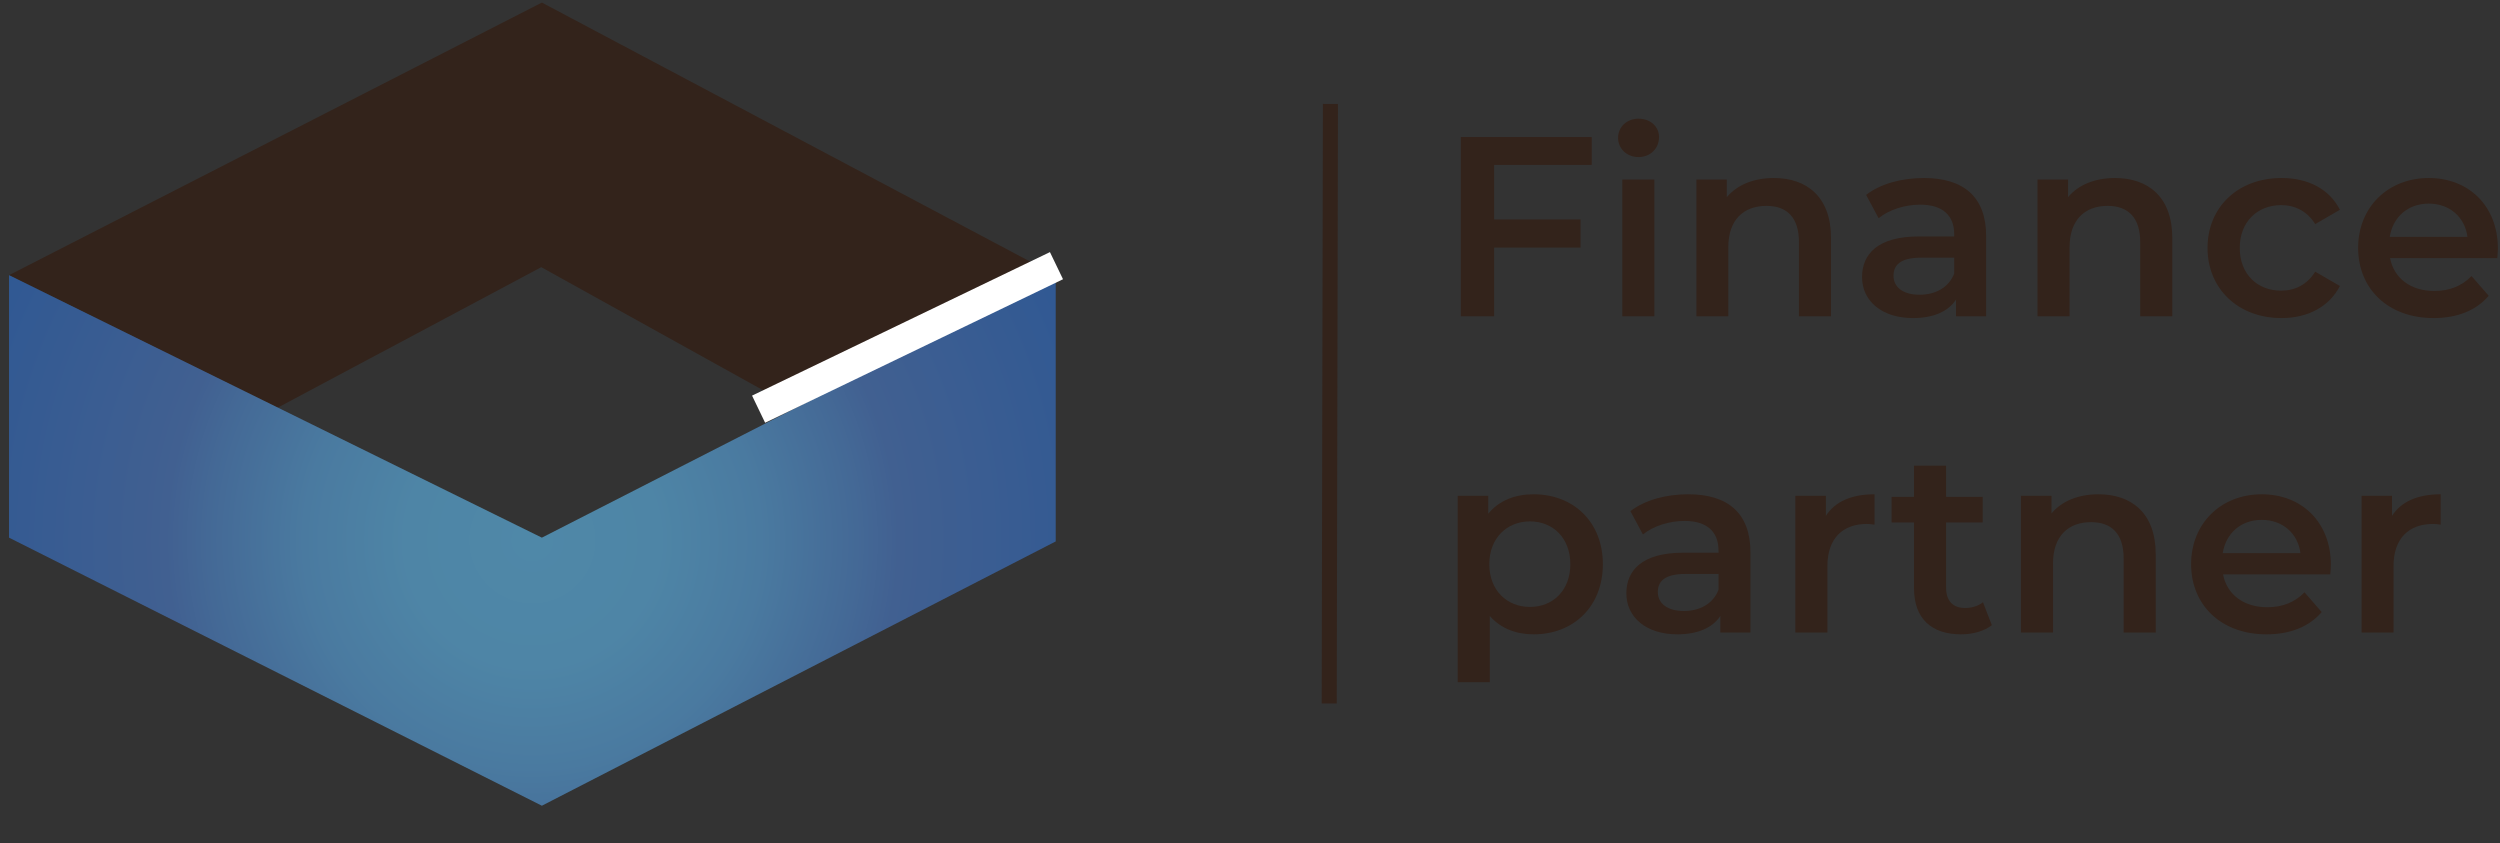 <svg version="1.2" baseProfile="tiny-ps" xmlns="http://www.w3.org/2000/svg" viewBox="0 0 166 56" width="166" height="56"><rect x="0" y="0" width="166" height="56" fill="#333333" stroke="none"/><title>logo barevna╠ü varianty-svg</title><defs><radialGradient id="grd1" gradientUnits="userSpaceOnUse"  cx="35.35" cy="35.88" r="39.89"><stop offset="0" stop-color="#4f88a8"  /><stop offset="0.21" stop-color="#4e85a6"  /><stop offset="0.38" stop-color="#4a7aa0"  /><stop offset="0.54" stop-color="#446996"  /><stop offset="0.61" stop-color="#416091"  /><stop offset="1" stop-color="#2f5893"  /></radialGradient><radialGradient id="grd2" gradientUnits="userSpaceOnUse"  cx="37.09" cy="120.507" r="51.92"><stop offset="0" stop-color="#ffdf00"  /><stop offset="0.4" stop-color="#e8c61d"  /><stop offset="0.73" stop-color="#d4af37"  /><stop offset="0.8" stop-color="#ddb127"  /><stop offset="0.9" stop-color="#eeb609"  /></radialGradient><radialGradient id="grd3" gradientUnits="userSpaceOnUse"  cx="39.1" cy="196.17" r="50.98"><stop offset="0" stop-color="#db6e37"  /><stop offset="0.24" stop-color="#da6327"  /><stop offset="0.62" stop-color="#d84c07"  /><stop offset="0.87" stop-color="#d8520a"  /><stop offset="1" stop-color="#d8580d"  /></radialGradient></defs><style>tspan { white-space:pre }.shp0 { fill: #33231b } .shp1 { fill: url(#grd1) } .shp2 { fill: none;stroke: #ffffff;stroke-width: 2 } .shp3 { fill: none;stroke: #33231b } .shp4 { fill: url(#grd2) } .shp5 { fill: url(#grd3) } </style><g ><path class="shp0" d="M0.6 18.27L35.98 0.17L70.1 18.27L52.81 27.1L35.94 17.74L18.4 27.09L0.6 18.27L0.6 18.27Z" /><path class="shp1" d="M0.6 18.27L35.98 35.7L70.1 18.27L70.1 35.95L35.98 53.5L0.6 35.7L0.6 18.27L0.6 18.27Z" /><path class="shp2" d="M50.37 27.17L70.15 17.64" /><g ><path fill="#33231b" aria-label="F"  d="M105.69 10.95L105.69 9.1L97 9.1L97 21L99.21 21L99.21 16.44L104.95 16.44L104.95 14.57L99.21 14.57L99.21 10.95Z" /><path fill="#33231b" aria-label="ina"  d="M108.8 10.43C109.59 10.43 110.16 9.85 110.16 9.1C110.16 8.4 109.58 7.88 108.8 7.88C108.01 7.88 107.44 8.44 107.44 9.15C107.44 9.86 108.01 10.43 108.8 10.43ZM107.72 21L109.85 21L109.85 11.92L107.72 11.92ZM117.79 11.82C116.46 11.82 115.36 12.26 114.66 13.09L114.66 11.92L112.64 11.92L112.64 21L114.76 21L114.76 16.41C114.76 14.59 115.78 13.67 117.3 13.67C118.66 13.67 119.45 14.45 119.45 16.07L119.45 21L121.58 21L121.58 15.8C121.58 13.06 119.96 11.82 117.79 11.82ZM127.75 11.82C126.29 11.82 124.88 12.19 123.91 12.94L124.74 14.49C125.42 13.93 126.48 13.59 127.5 13.59C129.01 13.59 129.76 14.32 129.76 15.56L129.76 15.7L127.41 15.7C124.66 15.7 123.64 16.89 123.64 18.4C123.64 19.98 124.95 21.12 127.02 21.12C128.38 21.12 129.37 20.68 129.88 19.89L129.88 21L131.88 21L131.88 15.68C131.88 13.06 130.37 11.82 127.75 11.82ZM127.46 19.57C126.37 19.57 125.73 19.08 125.73 18.31C125.73 17.65 126.12 17.11 127.56 17.11L129.76 17.11L129.76 18.16C129.4 19.1 128.5 19.57 127.46 19.57Z" /><path fill="#33231b" aria-label="n"  d="M140.44 11.82C139.12 11.82 138.01 12.26 137.32 13.09L137.32 11.92L135.29 11.92L135.29 21L137.42 21L137.42 16.41C137.42 14.59 138.44 13.67 139.95 13.67C141.31 13.67 142.11 14.45 142.11 16.07L142.11 21L144.24 21L144.24 15.8C144.24 13.06 142.62 11.82 140.44 11.82Z" /><path fill="#33231b" aria-label="c"  d="M151.49 21.12C153.26 21.12 154.67 20.35 155.37 18.99L153.73 18.04C153.19 18.91 152.37 19.3 151.47 19.3C149.91 19.3 148.72 18.23 148.72 16.46C148.72 14.71 149.91 13.62 151.47 13.62C152.37 13.62 153.19 14.01 153.73 14.88L155.37 13.93C154.67 12.55 153.26 11.82 151.49 11.82C148.62 11.82 146.58 13.74 146.58 16.46C146.58 19.18 148.62 21.12 151.49 21.12Z" /><path fill="#33231b" aria-label="e"  d="M165.86 16.51C165.86 13.67 163.92 11.82 161.27 11.82C158.56 11.82 156.58 13.76 156.58 16.46C156.58 19.16 158.55 21.12 161.59 21.12C163.16 21.12 164.43 20.61 165.25 19.64L164.11 18.33C163.46 18.99 162.66 19.32 161.64 19.32C160.06 19.32 158.96 18.47 158.7 17.14L165.82 17.14C165.84 16.94 165.86 16.68 165.86 16.51ZM161.27 13.52C162.66 13.52 163.67 14.42 163.84 15.73L158.68 15.73C158.89 14.4 159.89 13.52 161.27 13.52Z" /><path fill="#33231b" aria-label="p"  d="M101.83 32.82C100.59 32.82 99.53 33.24 98.82 34.11L98.82 32.92L96.79 32.92L96.79 45.3L98.92 45.3L98.92 40.9C99.65 41.73 100.67 42.12 101.83 42.12C104.48 42.12 106.43 40.28 106.43 37.46C106.43 34.66 104.48 32.82 101.83 32.82ZM101.59 40.3C100.06 40.3 98.89 39.2 98.89 37.46C98.89 35.73 100.06 34.62 101.59 34.62C103.12 34.62 104.27 35.73 104.27 37.46C104.27 39.2 103.12 40.3 101.59 40.3Z" /><path fill="#33231b" aria-label="a"  d="M112.1 32.82C110.64 32.82 109.23 33.19 108.26 33.94L109.09 35.49C109.77 34.93 110.83 34.59 111.85 34.59C113.36 34.59 114.11 35.32 114.11 36.56L114.11 36.7L111.76 36.7C109.01 36.7 107.99 37.89 107.99 39.4C107.99 40.98 109.3 42.12 111.37 42.12C112.73 42.12 113.72 41.68 114.23 40.9L114.23 42L116.23 42L116.23 36.68C116.23 34.06 114.72 32.82 112.1 32.82ZM111.81 40.57C110.73 40.57 110.08 40.08 110.08 39.31C110.08 38.65 110.47 38.11 111.92 38.11L114.11 38.11L114.11 39.16C113.75 40.1 112.85 40.57 111.81 40.57Z" /><path fill="#33231b" aria-label="r"  d="M121.24 34.25L121.24 32.92L119.21 32.92L119.21 42L121.34 42L121.34 37.6C121.34 35.74 122.36 34.79 123.97 34.79C124.13 34.79 124.28 34.81 124.47 34.84L124.47 32.82C122.95 32.82 121.85 33.3 121.24 34.25Z" /><path fill="#33231b" aria-label="t"  d="M131.67 39.99C131.34 40.25 130.92 40.37 130.48 40.37C129.66 40.37 129.22 39.89 129.22 39.01L129.22 34.69L131.65 34.69L131.65 32.99L129.22 32.99L129.22 30.92L127.09 30.92L127.09 32.99L125.6 32.99L125.6 34.69L127.09 34.69L127.09 39.06C127.09 41.06 128.23 42.12 130.22 42.12C130.99 42.12 131.75 41.91 132.26 41.51Z" /><path fill="#33231b" aria-label="n"  d="M139.34 32.82C138.02 32.82 136.91 33.26 136.22 34.09L136.22 32.92L134.19 32.92L134.19 42L136.32 42L136.32 37.41C136.32 35.59 137.34 34.67 138.85 34.67C140.21 34.67 141.01 35.45 141.01 37.07L141.01 42L143.14 42L143.14 36.8C143.14 34.06 141.52 32.82 139.34 32.82Z" /><path fill="#33231b" aria-label="er"  d="M154.77 37.51C154.77 34.67 152.83 32.82 150.18 32.82C147.47 32.82 145.49 34.76 145.49 37.46C145.49 40.16 147.46 42.12 150.5 42.12C152.06 42.12 153.34 41.61 154.16 40.64L153.02 39.33C152.37 39.99 151.57 40.32 150.55 40.32C148.97 40.32 147.87 39.47 147.61 38.14L154.73 38.14C154.75 37.94 154.77 37.68 154.77 37.51ZM150.18 34.52C151.57 34.52 152.58 35.42 152.75 36.73L147.59 36.73C147.8 35.4 148.8 34.52 150.18 34.52ZM158.83 34.25L158.83 32.92L156.81 32.92L156.81 42L158.93 42L158.93 37.6C158.93 35.74 159.95 34.79 161.57 34.79C161.72 34.79 161.87 34.81 162.06 34.84L162.06 32.82C160.55 32.82 159.44 33.3 158.83 34.25Z" /></g><path class="shp3" d="M88.34 6.9L88.26 46.71" /><g ><path fill="#33231b" aria-label="F"  d="M105.66 94.95L105.66 93.1L96.98 93.1L96.98 105L99.19 105L99.19 100.44L104.93 100.44L104.93 98.57L99.19 98.57L99.19 94.95Z" /><path fill="#33231b" aria-label="ina"  d="M108.78 94.43C109.57 94.43 110.14 93.85 110.14 93.1C110.14 92.4 109.56 91.88 108.78 91.88C107.99 91.88 107.42 92.44 107.42 93.15C107.42 93.86 107.99 94.43 108.78 94.43ZM107.7 105L109.83 105L109.83 95.92L107.7 95.92ZM117.77 95.82C116.44 95.82 115.34 96.26 114.64 97.09L114.64 95.92L112.62 95.92L112.62 105L114.74 105L114.74 100.41C114.74 98.59 115.76 97.67 117.28 97.67C118.64 97.67 119.43 98.45 119.43 100.07L119.43 105L121.56 105L121.56 99.8C121.56 97.06 119.94 95.82 117.77 95.82ZM127.73 95.82C126.27 95.82 124.86 96.19 123.89 96.94L124.72 98.49C125.4 97.93 126.45 97.59 127.47 97.59C128.99 97.59 129.74 98.32 129.74 99.56L129.74 99.7L127.39 99.7C124.64 99.7 123.62 100.89 123.62 102.4C123.62 103.98 124.92 105.12 127 105.12C128.36 105.12 129.34 104.68 129.86 103.89L129.86 105L131.86 105L131.86 99.68C131.86 97.06 130.35 95.82 127.73 95.82ZM127.44 103.57C126.35 103.57 125.71 103.08 125.71 102.31C125.71 101.65 126.1 101.11 127.54 101.11L129.74 101.11L129.74 102.16C129.38 103.1 128.48 103.57 127.44 103.57Z" /><path fill="#33231b" aria-label="n"  d="M140.42 95.82C139.1 95.82 137.99 96.26 137.3 97.09L137.3 95.92L135.27 95.92L135.27 105L137.4 105L137.4 100.41C137.4 98.59 138.42 97.67 139.93 97.67C141.29 97.67 142.09 98.45 142.09 100.07L142.09 105L144.22 105L144.22 99.8C144.22 97.06 142.6 95.82 140.42 95.82Z" /><path fill="#33231b" aria-label="c"  d="M151.47 105.12C153.24 105.12 154.65 104.35 155.34 102.99L153.71 102.04C153.17 102.91 152.35 103.3 151.45 103.3C149.89 103.3 148.7 102.23 148.7 100.46C148.7 98.71 149.89 97.62 151.45 97.62C152.35 97.62 153.17 98.01 153.71 98.88L155.34 97.93C154.65 96.55 153.24 95.82 151.47 95.82C148.6 95.82 146.56 97.74 146.56 100.46C146.56 103.18 148.6 105.12 151.47 105.12Z" /><path fill="#33231b" aria-label="e"  d="M165.84 100.51C165.84 97.67 163.9 95.82 161.25 95.82C158.54 95.82 156.56 97.76 156.56 100.46C156.56 103.16 158.53 105.12 161.57 105.12C163.13 105.12 164.41 104.61 165.23 103.64L164.09 102.33C163.44 102.99 162.64 103.32 161.62 103.32C160.04 103.32 158.94 102.47 158.68 101.14L165.8 101.14C165.82 100.94 165.84 100.68 165.84 100.51ZM161.25 97.52C162.64 97.52 163.65 98.42 163.81 99.73L158.66 99.73C158.87 98.4 159.87 97.52 161.25 97.52Z" /><path fill="#33231b" aria-label="p"  d="M101.81 116.82C100.56 116.82 99.51 117.25 98.8 118.11L98.8 116.92L96.77 116.92L96.77 129.3L98.9 129.3L98.9 124.89C99.63 125.73 100.65 126.12 101.81 126.12C104.46 126.12 106.41 124.28 106.41 121.46C106.41 118.66 104.46 116.82 101.81 116.82ZM101.57 124.3C100.04 124.3 98.86 123.19 98.86 121.46C98.86 119.73 100.04 118.62 101.57 118.62C103.1 118.62 104.25 119.73 104.25 121.46C104.25 123.19 103.1 124.3 101.57 124.3Z" /><path fill="#33231b" aria-label="a"  d="M112.08 116.82C110.62 116.82 109.21 117.19 108.24 117.94L109.07 119.49C109.75 118.93 110.81 118.59 111.83 118.59C113.34 118.59 114.09 119.32 114.09 120.56L114.09 120.7L111.74 120.7C108.99 120.7 107.97 121.89 107.97 123.4C107.97 124.98 109.28 126.12 111.35 126.12C112.71 126.12 113.7 125.68 114.21 124.89L114.21 126L116.21 126L116.21 120.68C116.21 118.06 114.7 116.82 112.08 116.82ZM111.79 124.57C110.7 124.57 110.06 124.08 110.06 123.31C110.06 122.65 110.45 122.11 111.89 122.11L114.09 122.11L114.09 123.16C113.73 124.1 112.83 124.57 111.79 124.57Z" /><path fill="#33231b" aria-label="r"  d="M121.22 118.25L121.22 116.92L119.19 116.92L119.19 126L121.32 126L121.32 121.6C121.32 119.74 122.34 118.79 123.95 118.79C124.11 118.79 124.26 118.81 124.45 118.84L124.45 116.82C122.93 116.82 121.83 117.3 121.22 118.25Z" /><path fill="#33231b" aria-label="t"  d="M131.65 123.99C131.32 124.25 130.9 124.37 130.46 124.37C129.64 124.37 129.2 123.89 129.2 123.01L129.2 118.69L131.63 118.69L131.63 116.99L129.2 116.99L129.2 114.92L127.07 114.92L127.07 116.99L125.58 116.99L125.58 118.69L127.07 118.69L127.07 123.06C127.07 125.06 128.21 126.12 130.2 126.12C130.97 126.12 131.73 125.92 132.24 125.51Z" /><path fill="#33231b" aria-label="n"  d="M139.32 116.82C138 116.82 136.89 117.26 136.2 118.09L136.2 116.92L134.17 116.92L134.17 126L136.3 126L136.3 121.41C136.3 119.59 137.32 118.67 138.83 118.67C140.19 118.67 140.99 119.45 140.99 121.07L140.99 126L143.12 126L143.12 120.8C143.12 118.06 141.5 116.82 139.32 116.82Z" /><path fill="#33231b" aria-label="er"  d="M154.75 121.51C154.75 118.67 152.81 116.82 150.16 116.82C147.45 116.82 145.47 118.76 145.47 121.46C145.47 124.16 147.44 126.12 150.48 126.12C152.04 126.12 153.32 125.61 154.14 124.64L153 123.33C152.35 123.99 151.55 124.32 150.53 124.32C148.95 124.32 147.85 123.47 147.59 122.14L154.71 122.14C154.73 121.94 154.75 121.68 154.75 121.51ZM150.16 118.52C151.55 118.52 152.56 119.42 152.72 120.73L147.57 120.73C147.78 119.4 148.78 118.52 150.16 118.52ZM158.81 118.25L158.81 116.92L156.79 116.92L156.79 126L158.91 126L158.91 121.6C158.91 119.74 159.93 118.79 161.55 118.79C161.7 118.79 161.85 118.81 162.04 118.84L162.04 116.82C160.53 116.82 159.42 117.3 158.81 118.25Z" /></g><path class="shp3" d="M88.32 90.85L88.24 130.66" /><path class="shp0" d="M0.55 101.75L37.75 82.72L73.63 101.75L55.44 111.04L37.71 101.19L19.27 111.02L0.55 101.75L0.55 101.75Z" /><path class="shp4" d="M0.55 101.75L37.75 120.07L73.63 101.75L73.63 120.34L37.75 138.79L0.55 120.07L0.55 101.75L0.55 101.75Z" /><path class="shp2" d="M53.05 111.14L73.68 101.09" /><g ><path fill="#33231b" aria-label="F"  d="M105.59 170.95L105.59 169.1L96.9 169.1L96.9 181L99.11 181L99.11 176.44L104.85 176.44L104.85 174.57L99.11 174.57L99.11 170.95Z" /><path fill="#33231b" aria-label="ina"  d="M108.7 170.43C109.49 170.43 110.06 169.85 110.06 169.1C110.06 168.4 109.48 167.88 108.7 167.88C107.91 167.88 107.34 168.44 107.34 169.15C107.34 169.87 107.91 170.43 108.7 170.43ZM107.62 181L109.75 181L109.75 171.92L107.62 171.92ZM117.69 171.82C116.36 171.82 115.26 172.26 114.56 173.09L114.56 171.92L112.54 171.92L112.54 181L114.66 181L114.66 176.41C114.66 174.59 115.68 173.67 117.2 173.67C118.56 173.67 119.35 174.46 119.35 176.07L119.35 181L121.48 181L121.48 175.8C121.48 173.06 119.86 171.82 117.69 171.82ZM127.65 171.82C126.19 171.82 124.78 172.19 123.81 172.94L124.64 174.49C125.32 173.93 126.38 173.59 127.4 173.59C128.91 173.59 129.66 174.32 129.66 175.56L129.66 175.7L127.31 175.7C124.56 175.7 123.54 176.89 123.54 178.4C123.54 179.98 124.85 181.12 126.92 181.12C128.28 181.12 129.27 180.68 129.78 179.9L129.78 181L131.78 181L131.78 175.68C131.78 173.06 130.27 171.82 127.65 171.82ZM127.36 179.57C126.27 179.57 125.63 179.08 125.63 178.31C125.63 177.65 126.02 177.11 127.46 177.11L129.66 177.11L129.66 178.16C129.3 179.1 128.4 179.57 127.36 179.57Z" /><path fill="#33231b" aria-label="n"  d="M140.34 171.82C139.02 171.82 137.91 172.26 137.22 173.09L137.22 171.92L135.19 171.92L135.19 181L137.32 181L137.32 176.41C137.32 174.59 138.34 173.67 139.85 173.67C141.21 173.67 142.01 174.46 142.01 176.07L142.01 181L144.14 181L144.14 175.8C144.14 173.06 142.52 171.82 140.34 171.82Z" /><path fill="#33231b" aria-label="c"  d="M151.39 181.12C153.16 181.12 154.57 180.35 155.27 178.99L153.63 178.04C153.09 178.91 152.27 179.3 151.37 179.3C149.81 179.3 148.62 178.23 148.62 176.46C148.62 174.71 149.81 173.62 151.37 173.62C152.27 173.62 153.09 174.01 153.63 174.88L155.27 173.93C154.57 172.55 153.16 171.82 151.39 171.82C148.52 171.82 146.48 173.74 146.48 176.46C146.48 179.18 148.52 181.12 151.39 181.12Z" /><path fill="#33231b" aria-label="e"  d="M165.76 176.51C165.76 173.67 163.82 171.82 161.17 171.82C158.47 171.82 156.48 173.76 156.48 176.46C156.48 179.16 158.45 181.12 161.49 181.12C163.06 181.12 164.33 180.61 165.15 179.64L164.01 178.33C163.36 178.99 162.56 179.32 161.54 179.32C159.96 179.32 158.86 178.47 158.6 177.14L165.72 177.14C165.74 176.94 165.76 176.68 165.76 176.51ZM161.17 173.52C162.56 173.52 163.57 174.42 163.74 175.73L158.58 175.73C158.79 174.4 159.79 173.52 161.17 173.52Z" /><path fill="#33231b" aria-label="p"  d="M101.73 192.82C100.49 192.82 99.43 193.25 98.72 194.11L98.72 192.92L96.69 192.92L96.69 205.3L98.82 205.3L98.82 200.9C99.55 201.73 100.57 202.12 101.73 202.12C104.38 202.12 106.33 200.28 106.33 197.46C106.33 194.66 104.38 192.82 101.73 192.82ZM101.49 200.3C99.96 200.3 98.79 199.19 98.79 197.46C98.79 195.73 99.96 194.62 101.49 194.62C103.02 194.62 104.17 195.73 104.17 197.46C104.17 199.19 103.02 200.3 101.49 200.3Z" /><path fill="#33231b" aria-label="a"  d="M112 192.82C110.54 192.82 109.13 193.19 108.16 193.94L108.99 195.49C109.67 194.93 110.73 194.59 111.75 194.59C113.26 194.59 114.01 195.32 114.01 196.56L114.01 196.7L111.66 196.7C108.91 196.7 107.89 197.89 107.89 199.4C107.89 200.98 109.2 202.12 111.27 202.12C112.63 202.12 113.62 201.68 114.13 200.9L114.13 202L116.13 202L116.13 196.68C116.13 194.06 114.62 192.82 112 192.82ZM111.71 200.57C110.63 200.57 109.98 200.08 109.98 199.31C109.98 198.65 110.37 198.11 111.82 198.11L114.01 198.11L114.01 199.16C113.65 200.1 112.75 200.57 111.71 200.57Z" /><path fill="#33231b" aria-label="r"  d="M121.14 194.25L121.14 192.92L119.11 192.92L119.11 202L121.24 202L121.24 197.6C121.24 195.74 122.26 194.79 123.87 194.79C124.03 194.79 124.18 194.81 124.37 194.84L124.37 192.82C122.85 192.82 121.75 193.3 121.14 194.25Z" /><path fill="#33231b" aria-label="t"  d="M131.57 199.99C131.24 200.25 130.82 200.37 130.38 200.37C129.56 200.37 129.12 199.89 129.12 199.01L129.12 194.69L131.55 194.69L131.55 192.99L129.12 192.99L129.12 190.92L126.99 190.92L126.99 192.99L125.5 192.99L125.5 194.69L126.99 194.69L126.99 199.06C126.99 201.06 128.13 202.12 130.12 202.12C130.89 202.12 131.65 201.91 132.16 201.51Z" /><path fill="#33231b" aria-label="n"  d="M139.25 192.82C137.92 192.82 136.81 193.26 136.12 194.09L136.12 192.92L134.09 192.92L134.09 202L136.22 202L136.22 197.41C136.22 195.59 137.24 194.67 138.75 194.67C140.11 194.67 140.91 195.46 140.91 197.07L140.91 202L143.04 202L143.04 196.8C143.04 194.06 141.42 192.82 139.25 192.82Z" /><path fill="#33231b" aria-label="er"  d="M154.67 197.51C154.67 194.67 152.73 192.82 150.08 192.82C147.38 192.82 145.39 194.76 145.39 197.46C145.39 200.16 147.36 202.12 150.4 202.12C151.97 202.12 153.24 201.61 154.06 200.64L152.92 199.33C152.27 199.99 151.47 200.32 150.45 200.32C148.87 200.32 147.77 199.47 147.51 198.14L154.63 198.14C154.65 197.94 154.67 197.68 154.67 197.51ZM150.08 194.52C151.47 194.52 152.48 195.42 152.65 196.73L147.49 196.73C147.7 195.4 148.7 194.52 150.08 194.52ZM158.73 194.25L158.73 192.92L156.71 192.92L156.71 202L158.83 202L158.83 197.6C158.83 195.74 159.85 194.79 161.47 194.79C161.62 194.79 161.77 194.81 161.96 194.84L161.96 192.82C160.45 192.82 159.34 193.3 158.73 194.25Z" /></g><path class="shp3" d="M88.24 166.71L88.16 206.52" /><path class="shp0" d="M2.38 177.56L39.76 158.44L75.81 177.56L57.54 186.9L39.72 177L21.19 186.88L2.38 177.56L2.38 177.56Z" /><path class="shp5" d="M2.38 177.56L39.76 195.98L75.81 177.56L75.81 196.24L39.76 214.78L2.38 195.98L2.38 177.56L2.38 177.56Z" /><path class="shp2" d="M55.13 187L75.87 176.9" /></g></svg>